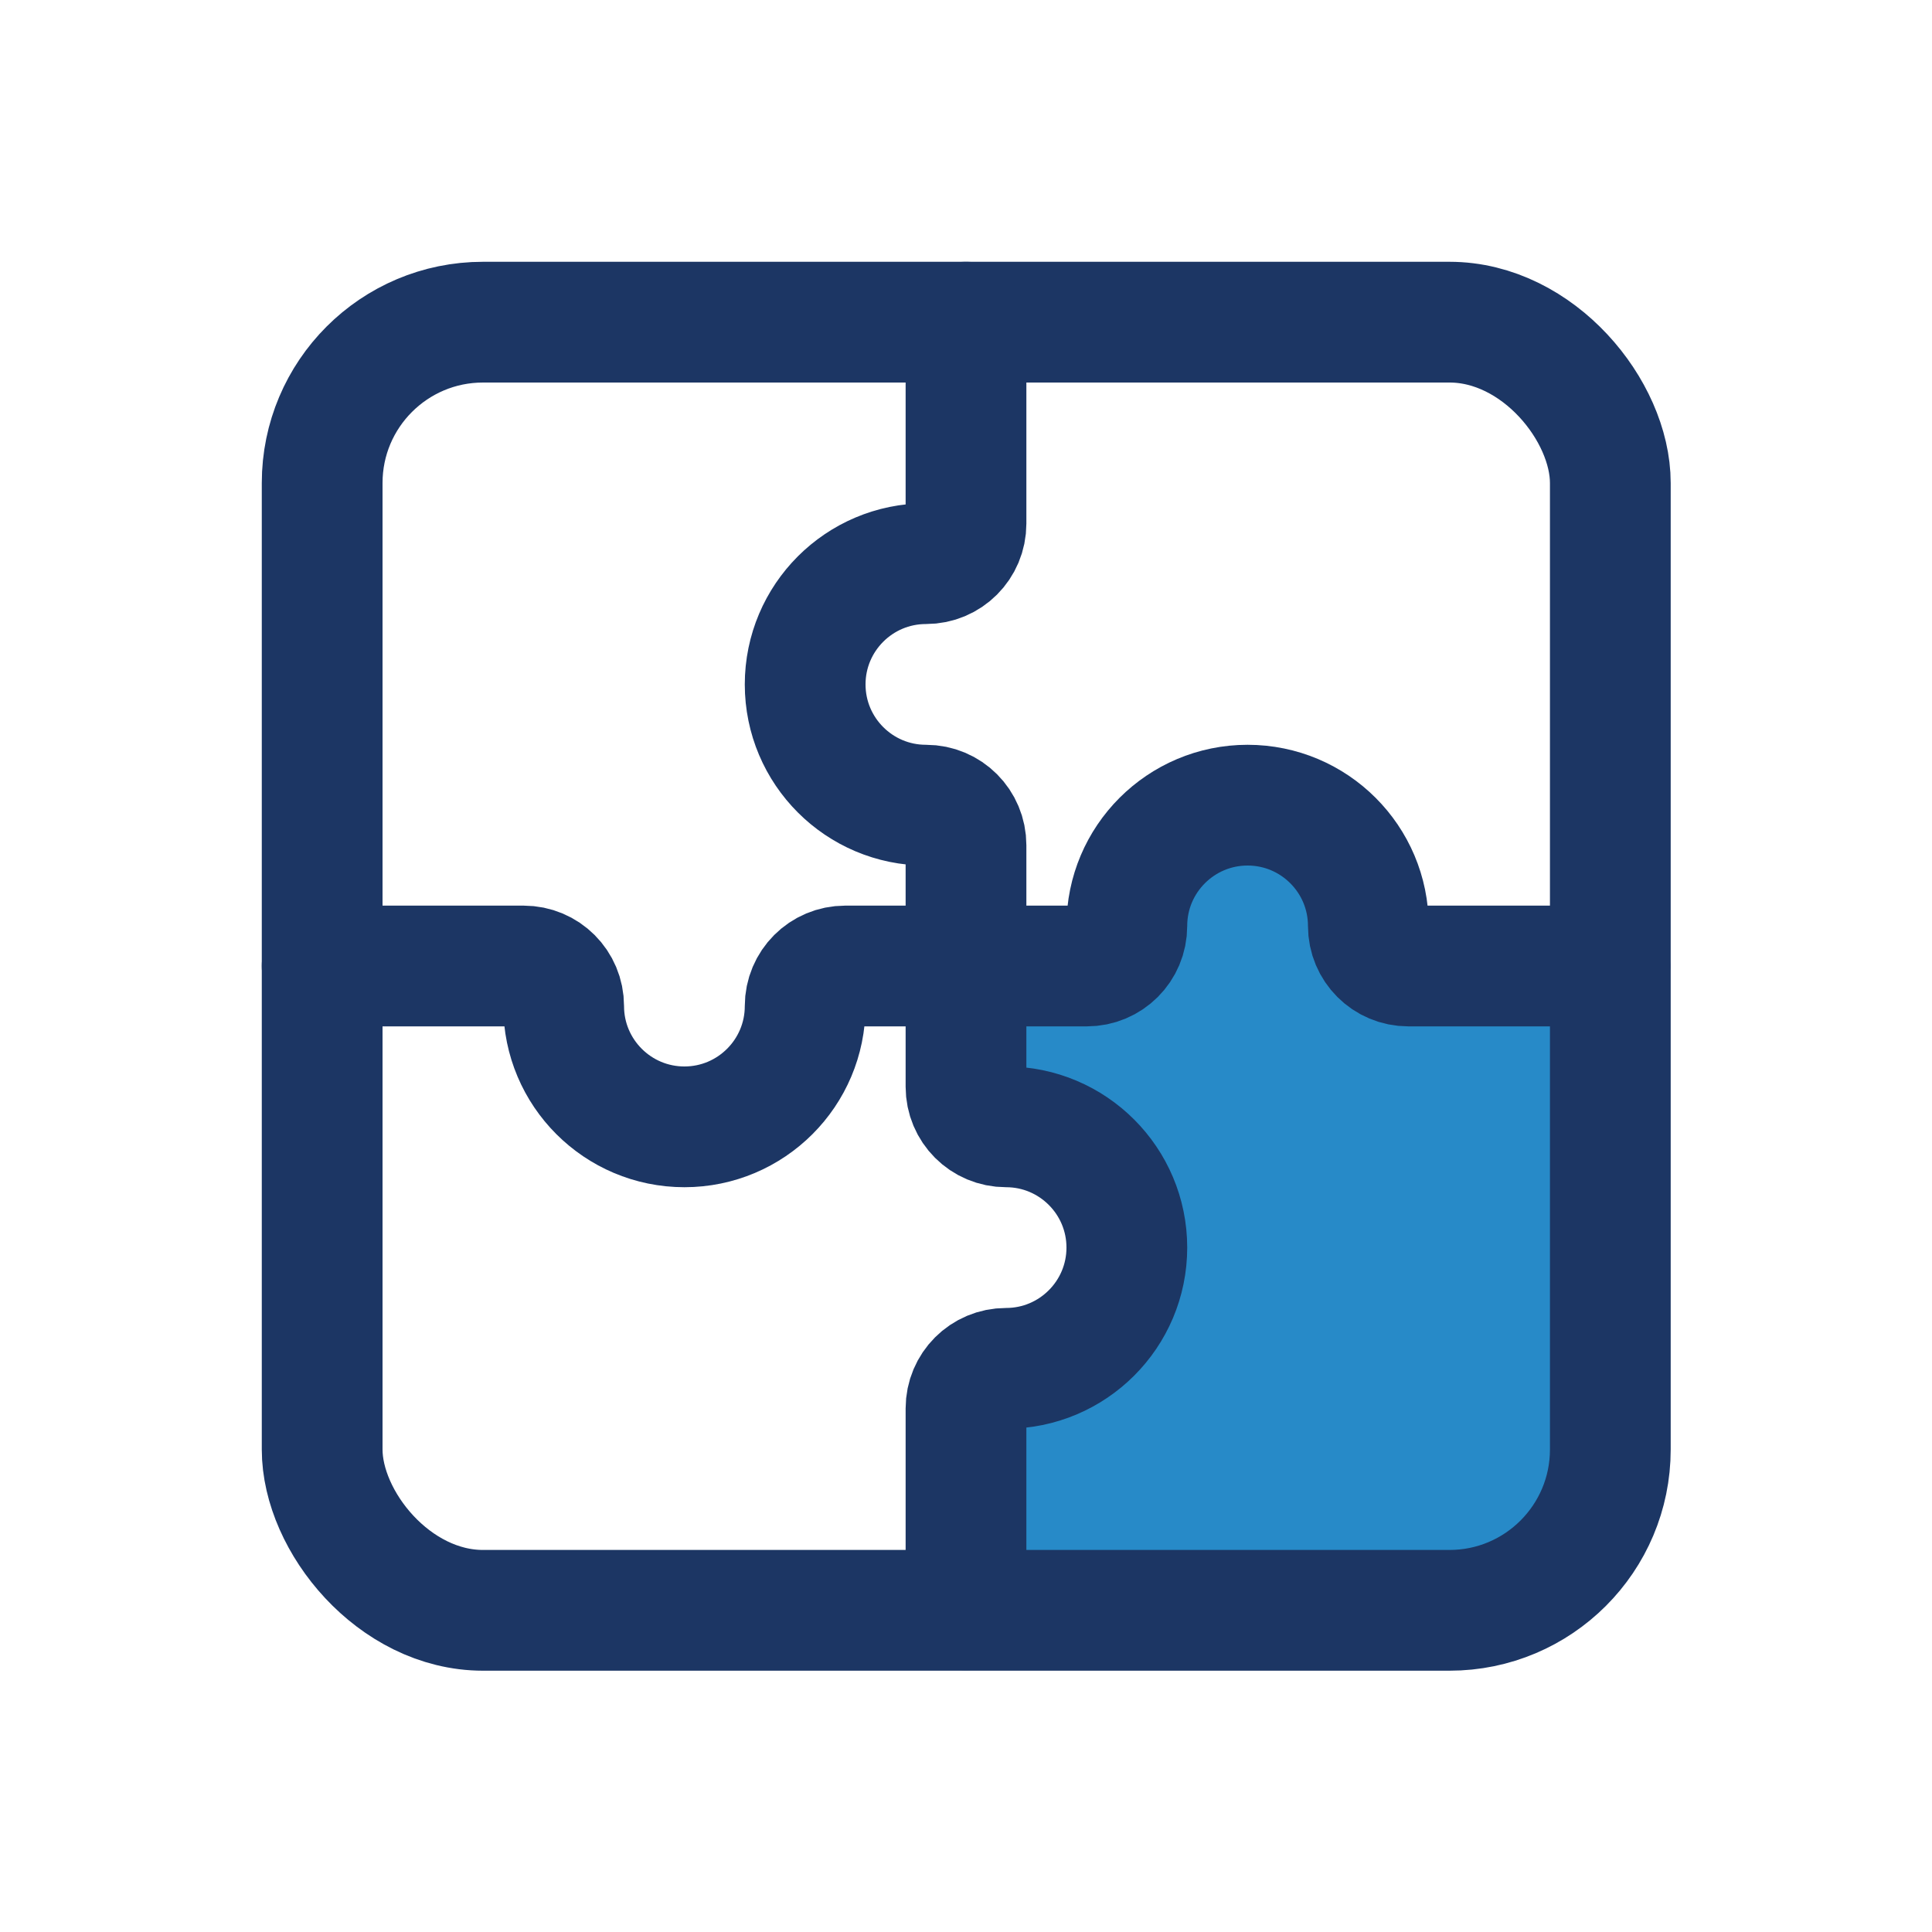 <?xml version="1.0" encoding="UTF-8"?>
<svg id="Layer_2" data-name="Layer 2" xmlns="http://www.w3.org/2000/svg" viewBox="0 0 40 40">
  <defs>
    <style>
      .cls-1, .cls-2 {
        fill: none;
      }

      .cls-2 {
        stroke: #1c3664;
        stroke-linecap: round;
        stroke-linejoin: round;
        stroke-width: 2.5px;
      }

      .cls-3 {
        fill: #278ac8;
      }
    </style>
  </defs>
  <g id="Layer_1-2" data-name="Layer 1">
    <path class="cls-3" d="m29.17,20c-.46,0-.83-.37-.83-.83,0-1.38-1.12-2.5-2.5-2.5s-2.5,1.12-2.5,2.5c0,.46-.37.83-.83.83h-2.5v2.5c0,.46.37.83.83.83,1.38,0,2.5,1.12,2.5,2.5s-1.12,2.5-2.5,2.5c-.46,0-.83.37-.83.83v4.17h10c1.84,0,3.33-1.49,3.33-3.33v-10h-4.17Z"/>
    <path class="cls-1" d="m0,0h40v40H0V0Z"/>
    <rect class="cls-2" x="6.67" y="6.67" width="26.67" height="26.67" rx="3.33" ry="3.33"/>
    <path class="cls-2" d="m20,6.67v4.17c0,.46-.37.83-.83.83-1.38,0-2.5,1.12-2.5,2.5s1.12,2.5,2.5,2.5c.46,0,.83.37.83.83v2.5"/>
    <path class="cls-2" d="m20,20v2.5c0,.46.37.83.83.83,1.38,0,2.5,1.12,2.5,2.5s-1.12,2.5-2.5,2.5c-.46,0-.83.37-.83.83v4.17"/>
    <path class="cls-2" d="m33.33,20h-4.17c-.46,0-.83-.37-.83-.83,0-1.38-1.12-2.5-2.5-2.5s-2.5,1.12-2.5,2.5c0,.46-.37.83-.83.83h-2.5"/>
    <path class="cls-2" d="m20,20h-2.5c-.46,0-.83.37-.83.83,0,1.38-1.12,2.5-2.5,2.5s-2.5-1.12-2.5-2.5c0-.46-.37-.83-.83-.83h-4.17"/>
  </g>
</svg>